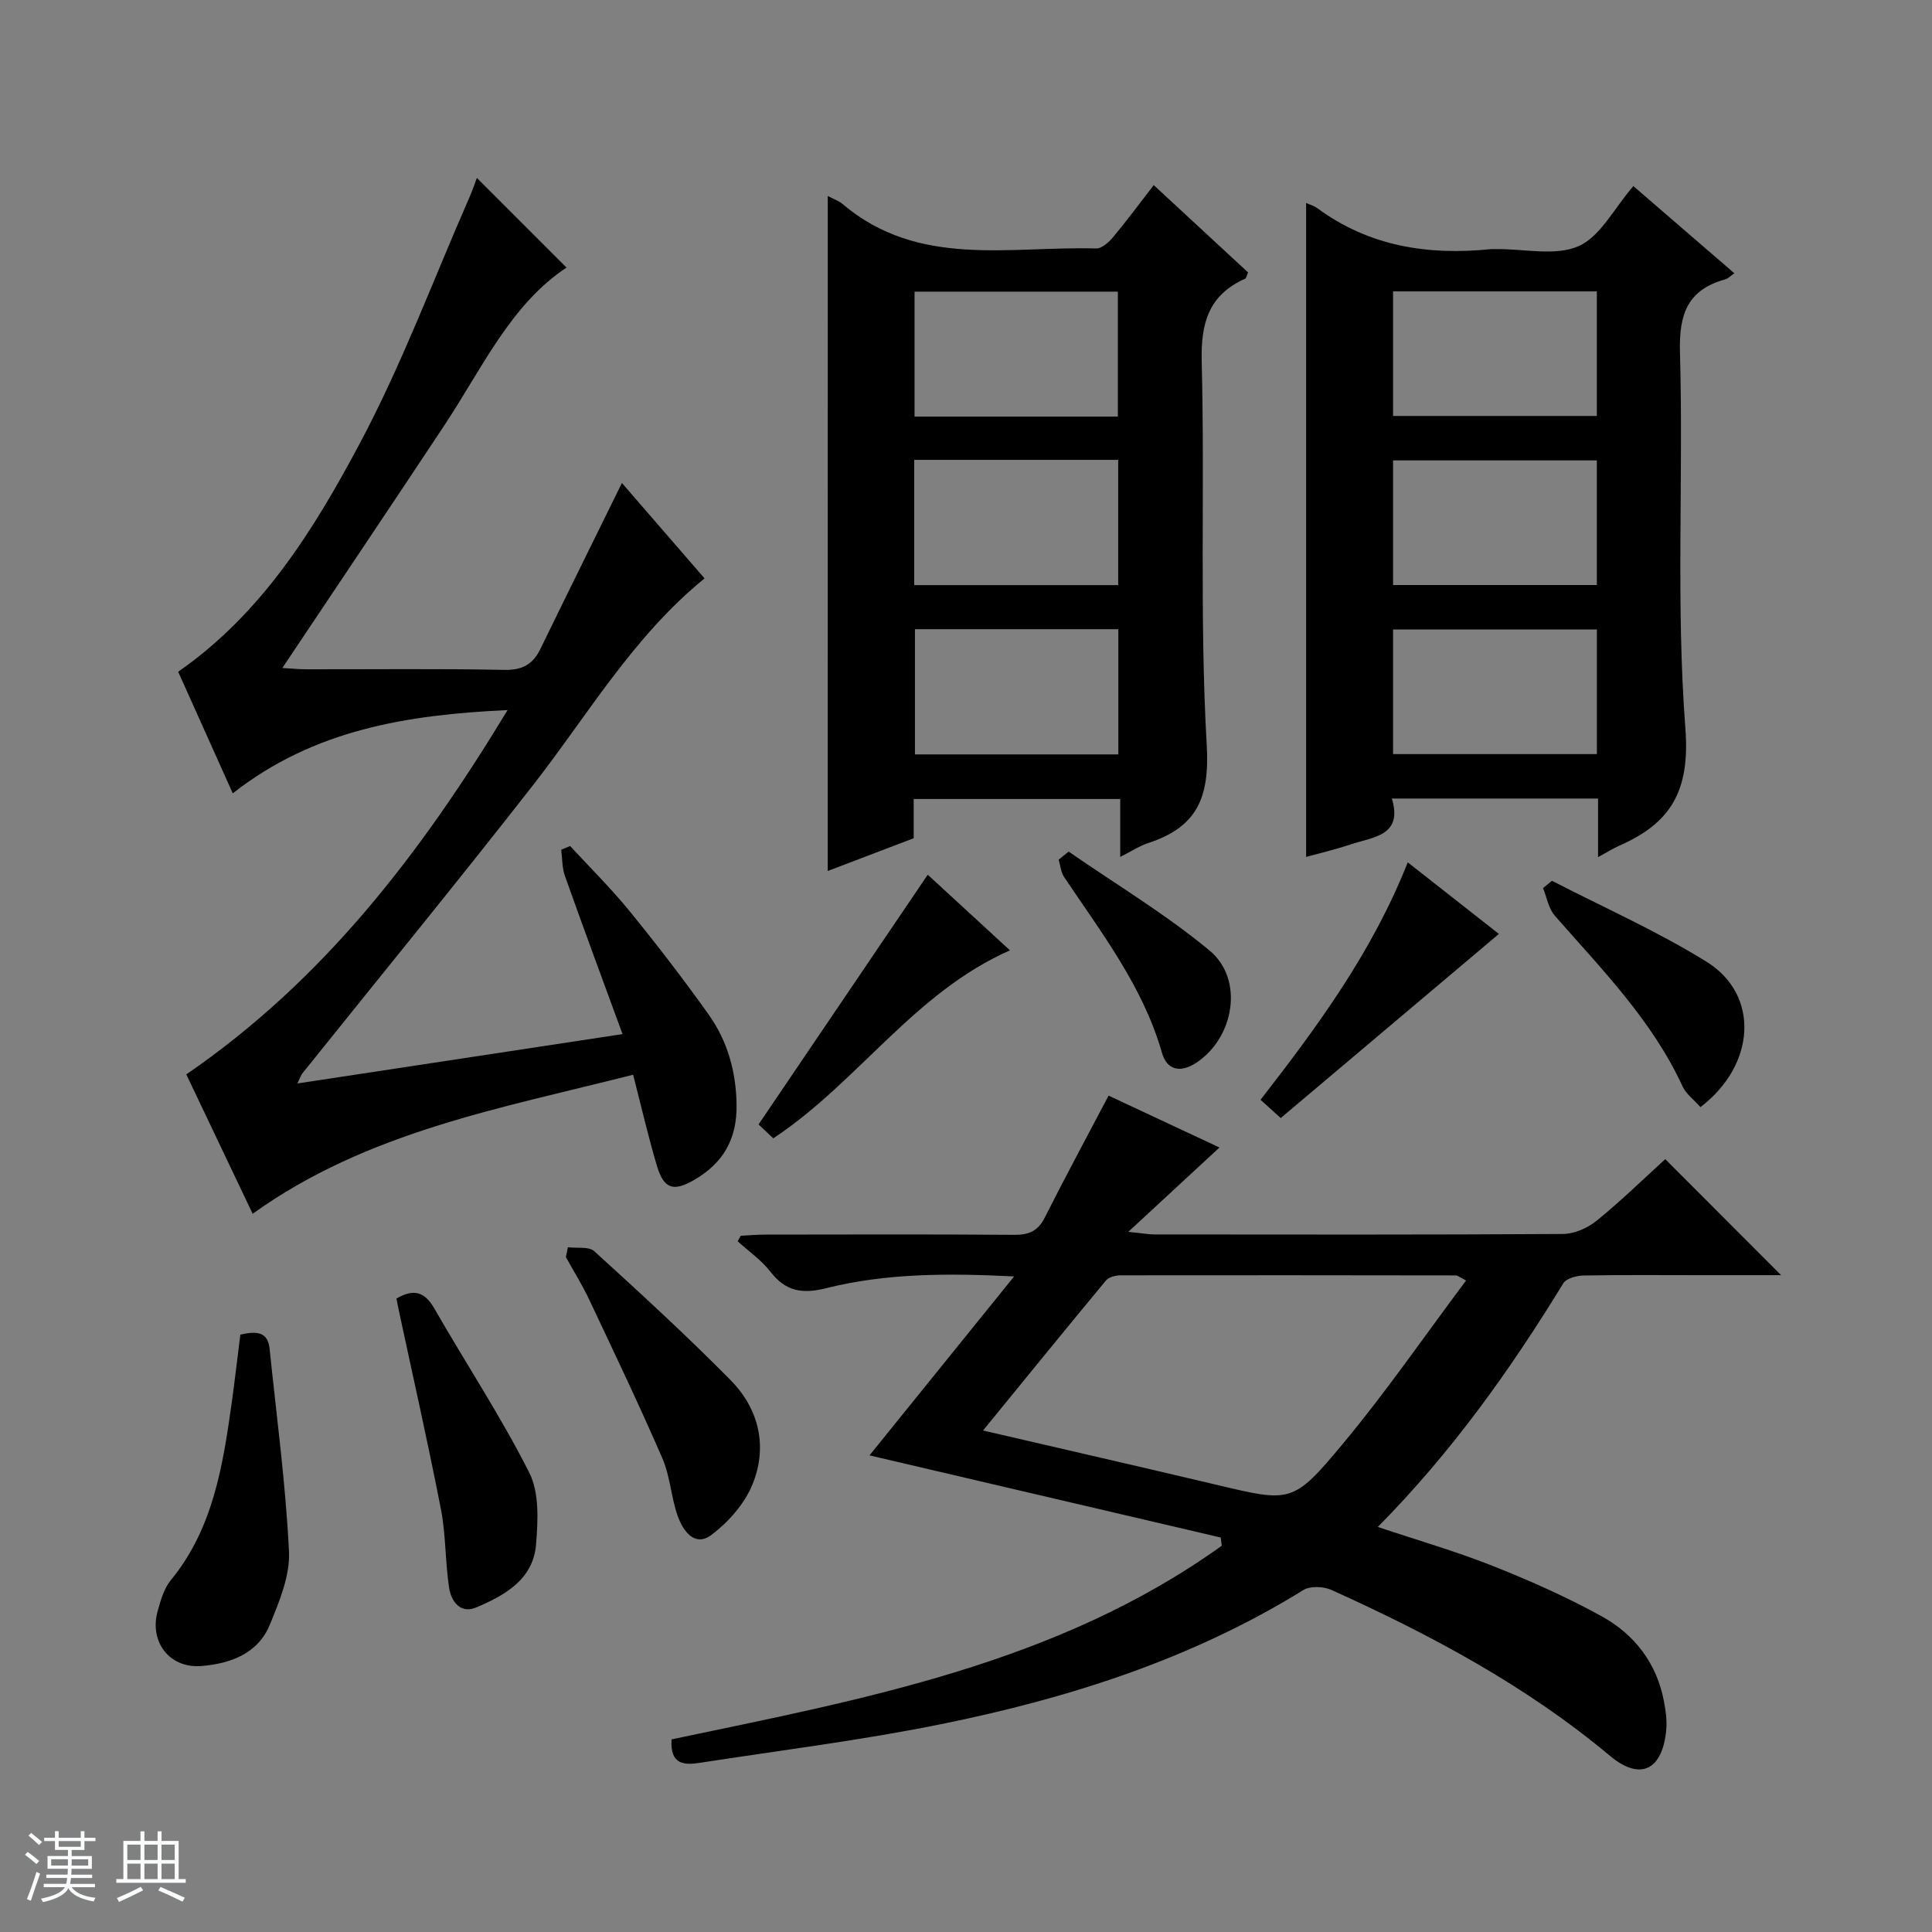 <svg enable-background="new 0 0 400 400" viewBox="0 0 400 400" xmlns="http://www.w3.org/2000/svg"><rect x="0" y="0" width="400" height="400" fill="#808080" stroke="none"/><path d="m5.17 384 .56-.58c.85.61 1.65 1.24 2.4 1.87l-.59.64c-.84-.73-1.63-1.38-2.37-1.93m1.22 9.53-.82-.34c.71-1.76 1.37-3.64 1.98-5.63.24.13.5.25.76.36-.6 1.67-1.24 3.54-1.92 5.61m-.5-13.5.57-.54c.56.44 1.31 1.06 2.26 1.87l-.64.64c-.68-.66-1.41-1.32-2.19-1.97m3.25.46h2.24v-1.36h.77v1.36h4.57v-1.36h.76v1.36h2.28v.69h-2.28v1.84h-2.64v1.26h4.18v2.64h-4.21c0 .45-.02.86-.05 1.21h4.32v.69h-4.38c-.04.34-.1.75-.19 1.22h5.15v.69h-4.82c.87 1.19 2.51 1.92 4.93 2.19-.17.31-.3.57-.37.76-2.77-.49-4.52-1.41-5.26-2.76-.56 1.26-2.3 2.23-5.24 2.9-.12-.24-.26-.48-.43-.72 2.73-.55 4.38-1.34 4.96-2.38h-4.38v-.69h4.65c.1-.38.17-.79.21-1.22h-4.32v-.69h4.4c.03-.34.05-.75.05-1.21h-4.2v-2.64h4.23v-1.26h-2.69v-1.84h-2.24zm1.46 4.46v1.29h3.45c.01-.4.02-.57.01-.53v-.32-.45h-3.46zm1.55-2.59h4.57v-1.19h-4.57zm6.11 2.59h-3.42v.77c-.01.19-.01.37-.02.53h3.44z" fill="#fafbfc"/><path d="m32.63 379.16h.82v1.98h3.54v7.89h1.46v.78h-14.37v-.78h1.46v-7.89h3.54v-1.98h.82v1.98h2.73zm-3.49 11.48.5.73c-1.61.82-3.28 1.63-5 2.41-.13-.27-.28-.55-.44-.82 1.75-.72 3.4-1.49 4.94-2.32m-2.78-5.55h2.73v-3.18h-2.73zm0 3.95h2.73v-3.2h-2.73zm3.54-3.95h2.73v-3.18h-2.73zm0 3.95h2.73v-3.2h-2.73zm7.89 4.68c-1.84-.92-3.51-1.7-5.02-2.32l.45-.73c1.89.8 3.57 1.55 5.04 2.23zm-1.62-11.81h-2.73v3.18h2.73zm-2.73 7.13h2.73v-3.2h-2.73v3.19z" fill="#fafbfc"/><g fill="#000001"><path d="m252.74 318.33c-24.13-5.64-48.25-11.29-72.72-17.01 9.81-12.14 19.58-24.23 29.94-37.05-13.74-.68-26.46-.68-38.89 2.43-4.95 1.24-8.38.7-11.55-3.39-1.87-2.42-4.51-4.24-6.8-6.32.21-.38.43-.76.64-1.14 1.73-.09 3.46-.24 5.19-.24 17.16-.02 34.32-.08 51.47.05 3.04.02 4.9-.82 6.3-3.6 4.17-8.28 8.58-16.43 13.2-25.22 7.29 3.41 14.98 7.01 22.96 10.74-6.18 5.72-11.97 11.08-18.88 17.46 2.88.29 4.21.54 5.55.54 28.15.02 56.31.08 84.46-.1 2.36-.02 5.11-1.24 6.98-2.76 5-4.06 9.63-8.59 14.18-12.73 8.04 8.05 15.77 15.79 23.99 24.02-5.65 0-11.03 0-16.42 0-8.16 0-16.33-.08-24.49.07-1.44.03-3.56.59-4.19 1.62-10.97 17.92-23.09 34.95-38.4 50.44 8.37 2.8 16.26 5.07 23.85 8.09 7.69 3.05 15.31 6.43 22.54 10.43 6.77 3.74 11.36 9.69 12.85 17.56.37 1.94.66 3.97.48 5.92-.77 8.32-5.34 10.67-11.65 5.39-17.41-14.56-37.16-25.08-57.67-34.35-1.64-.74-4.38-.86-5.81.02-23.09 14.29-48.5 22.38-74.81 27.73-16.57 3.37-33.4 5.45-50.13 8.04-3.14.49-6.23.49-5.87-4.85 39.6-8.32 79.86-15.66 113.91-40.09-.06-.58-.13-1.14-.21-1.7zm-49.21-22.16c16.69 3.88 32.33 7.45 47.95 11.15 15.78 3.74 16.13 4.11 26.57-8.43 8.96-10.77 16.93-22.35 25.49-33.78-1.55-.79-1.82-1.05-2.1-1.05-23.13-.03-46.25-.06-69.38-.02-1.05 0-2.49.35-3.09 1.08-8.37 10.08-16.62 20.25-25.44 31.05z"/><path d="m128.76 100c5.71 6.59 11.36 13.11 17.11 19.75-14.83 12.07-24.19 28.32-35.59 42.91-15.66 20.06-31.79 39.75-47.7 59.6-.28.35-.41.83-1 2.06 22.47-3.41 44.32-6.73 67.31-10.22-4.16-11.35-8.12-22.02-11.93-32.75-.6-1.69-.53-3.61-.77-5.43.62-.25 1.24-.51 1.85-.76 4.11 4.46 8.44 8.74 12.27 13.43 5.67 6.96 11.15 14.08 16.36 21.39 3.94 5.52 5.73 11.82 5.83 18.75.1 7.11-2.77 12.09-8.8 15.57-4.24 2.45-6.24 1.91-7.68-2.89-1.8-6.02-3.2-12.15-4.94-18.9-27.33 6.96-55.08 11.77-78.77 28.79-4.69-9.85-9.25-19.43-13.74-28.86 28.44-19.51 48.58-45.79 66.52-75.43-20.83.98-40.03 4.03-56.9 17.24-3.93-8.75-7.64-17.02-11.3-25.17 17.36-12.08 28.1-29.44 37.59-47.25 8.71-16.35 15.22-33.88 22.68-50.9.66-1.5 1.18-3.07 1.57-4.09 6.13 6.13 12.29 12.29 18.56 18.56-11.53 7.62-17.48 20.87-25.31 32.69-11 16.61-22.12 33.15-33.52 50.21 1.83.1 3.41.27 5 .27 13.66.02 27.33-.15 40.99.12 3.72.07 5.89-1.16 7.43-4.33 5.51-11.32 11.1-22.61 16.88-34.36z"/><path d="m171.38 40.57c1.36.72 2.32 1.04 3.04 1.65 15.71 13.35 34.6 8.71 52.55 9.22 1.15.03 2.6-1.29 3.48-2.34 2.77-3.31 5.34-6.79 8.42-10.77 6.64 6.14 13.13 12.15 19.53 18.07-.32.73-.38 1.2-.6 1.3-7.52 3.36-9.2 9.11-9 17.13.67 26.47-.47 53.02 1.04 79.42.64 11.07-2.12 17.02-12.13 20.3-1.82.6-3.47 1.7-5.78 2.87 0-4.37 0-7.97 0-12-14.37 0-28.38 0-42.76 0v8.13c-6.06 2.31-11.86 4.52-17.8 6.78.01-46.73.01-92.91.01-139.76zm60.06 45.68c0-8.89 0-17.44 0-25.87-14.29 0-28.19 0-42.09 0v25.87zm-42.16 8.96v25.93h42.23c0-8.88 0-17.31 0-25.93-14.1 0-27.89 0-42.23 0zm.15 35.06v25.92h42.11c0-8.83 0-17.27 0-25.92-14.18 0-28.08 0-42.11 0z"/><path d="m330.86 177.46c0-4.56 0-8.18 0-12.13-14.19 0-28.09 0-42.69 0 2.33 7.73-3.85 7.93-8.5 9.49-2.97.99-6.03 1.71-9.25 2.6 0-45.23 0-90.14 0-135.4.85.38 1.65.59 2.27 1.05 10.75 7.94 22.93 9.83 35.87 8.52.49-.05 1 0 1.5-.01 5.66-.05 12.01 1.48 16.77-.62 4.5-1.98 7.31-7.77 11.34-12.43 6.84 5.9 13.79 11.9 20.91 18.05-.79.54-1.28 1.09-1.87 1.25-7.82 2.17-9.61 7.16-9.39 15.12.73 25.96-.86 52.04 1.12 77.87 1 13.01-3.07 19.65-13.78 24.31-1.17.53-2.27 1.23-4.3 2.33zm-42.44-91.34h42.19c0-8.9 0-17.32 0-25.79-14.22 0-28.11 0-42.19 0zm0 35h42.19c0-8.9 0-17.32 0-25.8-14.22 0-28.11 0-42.19 0zm0 35.01h42.2c0-8.89 0-17.32 0-25.81-14.21 0-28.11 0-42.2 0z"/><path d="m49.76 276.33c3.52-.85 5.71-.5 6.06 2.91 1.43 13.99 3.33 27.95 4.01 41.98.24 5-1.99 10.34-3.97 15.17-2.47 6.02-8.23 8.06-14.16 8.54-6.63.54-10.84-5.03-9.05-11.4.62-2.2 1.29-4.63 2.69-6.34 8.77-10.68 10.78-23.62 12.62-36.64.65-4.72 1.2-9.46 1.8-14.22z"/><path d="m117.58 258.23c1.85.24 4.33-.21 5.46.82 9.57 8.71 19.12 17.47 28.2 26.67 5.93 6.01 7.75 13.82 4.53 21.66-1.64 4.01-4.99 7.79-8.5 10.42-3.45 2.58-5.87-.87-6.95-3.91-1.38-3.88-1.56-8.22-3.18-11.96-4.82-11.1-10.04-22.03-15.21-32.98-1.41-2.98-3.17-5.8-4.78-8.69.14-.68.28-1.35.43-2.03z"/><path d="m82.08 268.85c3.53-2.07 5.83-1.45 7.84 2.05 6.52 11.36 13.78 22.35 19.67 34.02 2.1 4.16 1.79 9.94 1.39 14.88-.6 7.24-6.49 10.51-12.4 13.01-3.25 1.37-5.16-1.26-5.59-4.03-.83-5.4-.66-10.96-1.7-16.3-2.69-13.81-5.8-27.54-8.75-41.3-.17-.77-.3-1.55-.46-2.33z"/><path d="m192.08 181.1c5.06 4.65 10.77 9.91 17.02 15.66-19.85 8.75-31.37 27.23-49 38.92-1.08-1.02-2.36-2.22-3.05-2.88 11.76-17.37 23.24-34.31 35.03-51.7z"/><path d="m291.46 178.54c6.68 5.25 12.9 10.14 18.87 14.82-15.15 12.79-29.98 25.3-45.17 38.12-1.35-1.22-2.65-2.4-4.18-3.78 11.81-15.2 23.12-30.56 30.48-49.16z"/><path d="m352.06 229.22c-1.37-1.56-2.97-2.71-3.69-4.27-6.3-13.69-16.73-24.25-26.46-35.36-1.3-1.48-1.65-3.79-2.44-5.72.62-.5 1.24-1.01 1.85-1.51 10.71 5.53 21.81 10.43 32.02 16.77 10.99 6.83 10.23 21.29-1.28 30.09z"/><path d="m221.24 176.31c9.78 6.76 20.06 12.93 29.18 20.48 7.2 5.97 5.12 18.07-2.74 23.24-3.32 2.18-6.09 1.53-7.11-2.07-3.93-13.75-12.53-24.81-20.26-36.39-.67-1-.76-2.38-1.13-3.58.68-.56 1.37-1.12 2.06-1.68z"/></g></svg>